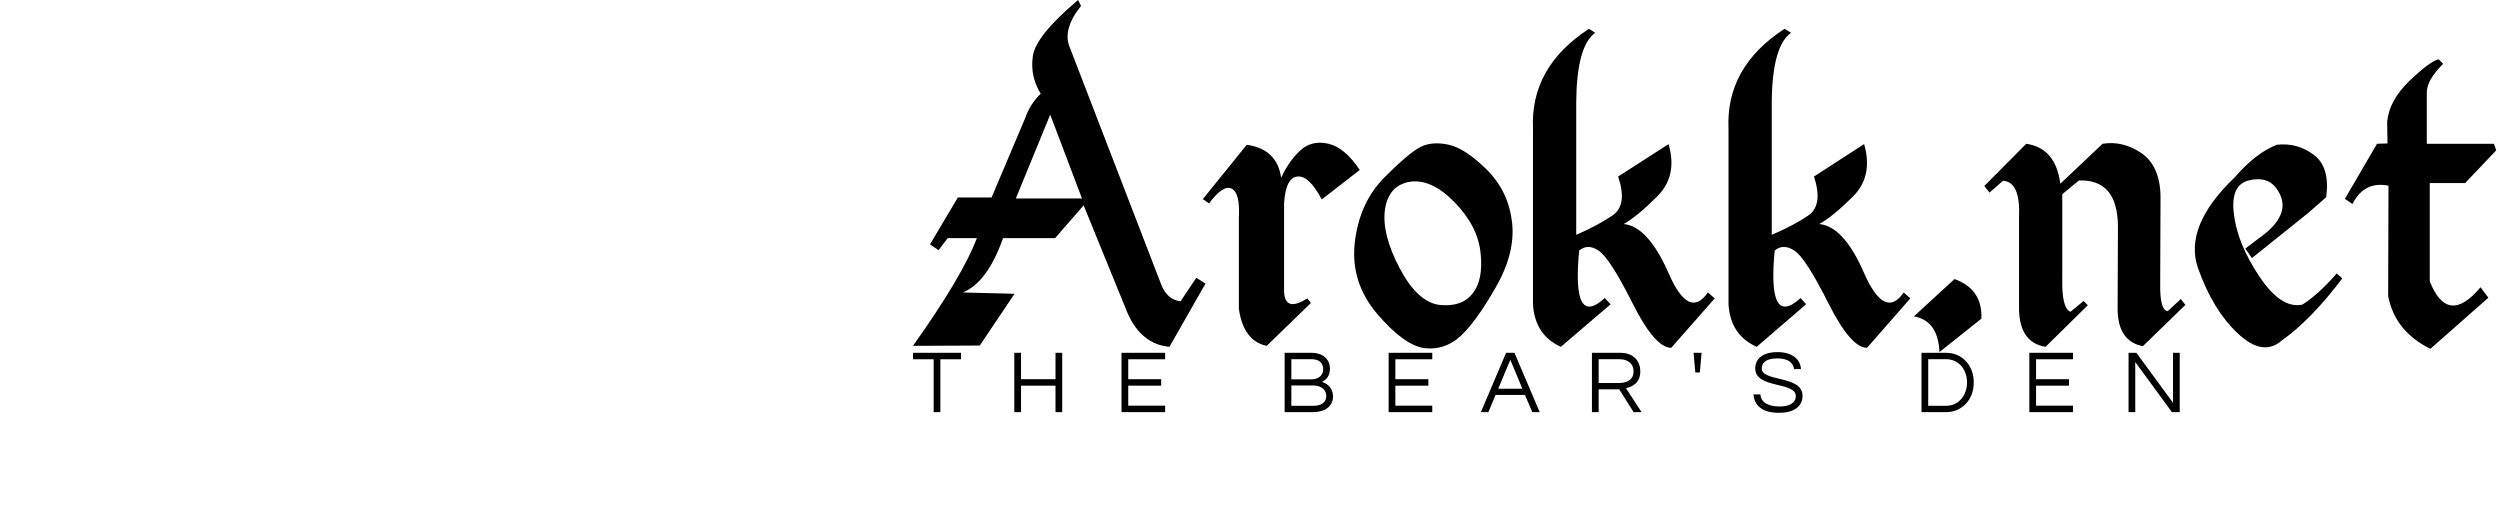 <svg xmlns="http://www.w3.org/2000/svg" viewBox="0 0 426 90" class="iconLeftSlogan"><!--&gt;--><g id="247970c3-03b4-4c20-ade9-53ca3a9879d4" transform="matrix(5.581,0,0,5.581,155.182,-11.833)"><path d="M5.11 2.12Q3.82 3.21 3.73 3.83Q3.64 4.45 3.97 4.98L3.97 4.98Q3.64 5.30 3.49 5.74L3.49 5.74L2.47 8.15L1.44 8.15L0.59 9.58L0.85 9.76L1.13 9.39L2.02 9.39Q1.59 10.54 0.07 12.68L0.07 12.68L2.11 12.67L3.17 11.09L1.59 11.05Q2.34 10.75 2.82 9.39L2.82 9.39L4.41 9.39L5.28 8.39L6.63 11.70Q7.05 12.63 7.90 12.71L7.90 12.71L9.00 10.78L8.72 10.60L8.24 11.32Q7.83 11.27 7.65 10.81L7.65 10.81L4.87 3.60Q4.61 3.04 5.20 2.30L5.20 2.30L5.11 2.12ZM4.26 5.62L5.23 8.18L3.21 8.18L4.26 5.62ZM10.26 6.54L8.92 8.20L9.11 8.33Q9.54 7.75 9.80 7.88Q10.06 8.00 10.02 8.77L10.02 8.77L10.02 11.55Q10.16 12.53 10.87 12.68L10.87 12.68L12.22 11.37L12.11 11.23Q11.42 11.67 11.40 11.01L11.40 11.01L11.40 8.33Q11.45 7.54 11.81 7.51Q12.16 7.47 12.55 8.21L12.55 8.21L13.71 7.31Q13.26 6.63 12.76 6.51Q12.25 6.39 11.90 6.71Q11.55 7.03 11.31 7.55L11.31 7.55Q11.19 6.67 10.26 6.54L10.26 6.54ZM15.58 6.60Q15.23 6.77 14.46 7.54Q13.70 8.31 13.56 9.52Q13.42 10.73 14.24 11.70Q15.07 12.67 15.69 12.75Q16.30 12.82 16.78 12.39Q17.25 11.96 17.86 10.90Q18.47 9.84 18.36 8.90Q18.25 7.96 17.59 7.30Q16.93 6.65 16.43 6.54Q15.93 6.43 15.58 6.60ZM15.24 7.67Q15.90 7.57 16.61 8.30Q17.32 9.03 17.40 9.85Q17.49 10.67 17.15 11.09Q16.82 11.50 16.15 11.43Q15.48 11.35 14.93 10.31Q14.38 9.27 14.48 8.52Q14.59 7.78 15.24 7.67ZM20.71 3.00Q18.91 4.17 19.00 6.06L19.00 6.06L19.00 11.42Q19.06 12.35 19.85 12.71L19.85 12.71L21.37 11.41L21.19 11.22Q20.18 12.15 20.41 9.77L20.41 9.77Q20.67 9.55 21.00 9.77Q21.34 9.99 22.03 11.36Q22.72 12.74 23.22 12.74L23.22 12.74L24.55 11.23L24.34 11.05Q23.76 11.89 23.14 10.46Q22.51 9.03 21.77 8.96L21.77 8.96Q22.18 8.73 22.80 8.11Q23.42 7.49 23.14 6.52L23.14 6.52L21.60 7.51Q21.89 8.37 21.44 8.69Q20.99 9.00 20.32 9.29L20.32 9.29L20.32 5.26Q20.33 3.53 20.90 3.12L20.90 3.12L20.71 3.00ZM26.68 3.00Q24.88 4.17 24.97 6.06L24.97 6.06L24.97 11.42Q25.03 12.35 25.83 12.71L25.83 12.71L27.34 11.41L27.17 11.22Q26.15 12.15 26.38 9.77L26.38 9.77Q26.64 9.55 26.98 9.77Q27.32 9.99 28.01 11.36Q28.70 12.74 29.20 12.74L29.20 12.74L30.52 11.23L30.32 11.05Q29.74 11.89 29.11 10.46Q28.49 9.03 27.74 8.96L27.74 8.96Q28.16 8.73 28.78 8.11Q29.39 7.49 29.11 6.52L29.11 6.52L27.58 7.51Q27.86 8.37 27.42 8.69Q26.97 9.00 26.29 9.29L26.29 9.29L26.29 5.26Q26.30 3.53 26.88 3.12L26.88 3.12L26.68 3.00ZM31.87 10.64L30.63 11.78Q31.37 11.91 31.41 12.87L31.41 12.87L32.69 11.85Q32.73 10.95 31.87 10.64L31.87 10.64ZM34.06 6.51L32.78 7.80L32.94 8.00L33.35 7.64Q33.89 7.67 33.84 8.76L33.84 8.76L33.84 11.57Q33.86 12.58 34.65 12.71L34.65 12.71L35.94 11.44L35.81 11.31L35.41 11.64Q35.14 11.53 35.16 10.62L35.16 10.62L35.16 8.05L35.67 7.63Q36.85 7.59 36.86 9.03L36.86 9.03L36.85 11.54Q36.85 12.54 37.62 12.69L37.62 12.69L38.92 11.43L38.78 11.25L38.38 11.62Q38.14 11.59 38.15 10.81L38.15 10.81L38.16 8.10Q38.14 7.18 37.57 6.79Q37.00 6.41 36.39 6.51L36.39 6.51L35.10 7.73Q34.96 6.64 34.06 6.51L34.06 6.51ZM41.71 6.54Q41.07 6.79 40.43 7.53L40.43 7.53Q38.85 9.04 39.31 10.32Q39.76 11.59 40.52 12.30Q41.28 13.02 41.86 12.52L41.86 12.52Q42.75 11.89 43.71 10.62L43.71 10.62L43.54 10.47Q42.96 11.13 42.49 11.42L42.49 11.42Q41.84 11.56 41.17 10.55Q40.50 9.54 40.40 8.65Q40.29 7.77 40.85 7.63Q41.41 7.49 41.69 7.86Q41.97 8.24 41.85 8.61Q41.73 8.98 41.25 9.33L41.25 9.33L40.75 9.71L40.95 10.00L42.66 8.63L43.22 8.14Q43.34 7.21 42.83 6.84Q42.33 6.47 41.71 6.54L41.71 6.54ZM46.65 3.93Q46.39 3.99 45.76 4.59Q45.13 5.20 45.08 5.85L45.08 5.85L45.09 6.50L44.77 6.51L43.79 8.19L44.02 8.35Q44.38 7.64 45.12 7.79L45.12 7.79L45.11 11.16Q45.32 12.24 46.40 12.77L46.40 12.77L48.17 11.21L47.93 10.89Q46.93 12.09 46.38 10.71L46.38 10.71L46.38 9.11L46.38 7.71L47.46 7.71L48.41 6.71L48.34 6.51L46.29 6.51L46.29 6.38L46.29 4.98Q46.27 4.58 46.79 4.07L46.79 4.07L46.65 3.93Z"></path></g><!--&gt;<g id="24f3eada-8490-44b1-b2c5-c12295168f2e" transform="matrix(1.3557062498549077,0,0,1.3557062498549077,0.21386794135871412,-0.00000831108390997315)"><path d="M21.117 3.593S18.404-.578 16.284.068c-2.333.71-1.137 5.351-1.137 5.351-4.348.754-6.248 7.257-14.025 7.775-2.854.19-.239 7.377 7.543 8.941 10.818 2.175 18.603 7.619 19.69 11.021.651 2.038 6.502 22.364 4.017 26.057 0 0-4.677 1.088-2.448 5.443.586 1.146 10.262.785 10.852-1.378.233-.857 2.553-8.252 2.553-8.252 2.104 2.418 2.031 5.195.319 7.213-1.397 1.646 1.72 4.905 6.135 3.477 5.298-1.714 5.565-16.115 5.565-21.814 0 0 9.972 3.696 20.335 1.877 0 0 1.292 12.526.705 13.335-.607.837-4.277 2.695-1.861 5.675 1.661 2.049 6.268 1.562 7.709.28 3.077-2.736 6.441-15.158 6.441-15.158s3.025 9.582 2.511 10.094c-3.21 3.188-1.162 6.312 2.101 6.312 0 0 5.479.927 6.712-4.01 0 0-1.389-25.691-.437-30.987 2.23-12.41-23.119-18.168-26.654-18.509-6.048-.584-20.316-.616-22.051-1.197-1.59-.533-5.487-2.761-8.175-3.272-2.176-.414-5.349.502-7.098.202-1.994-.342-7.55-2.912-7.55-2.912s.271-3.868-2.288-4.555c-1.715-.462-4.631 2.516-4.631 2.516z"></path></g>--><g id="c2bcab29-b579-4c36-bed5-9c5d83395737" transform="matrix(1.09,0,0,1.09,155.355,57.711)"><path d="M7.71 2.21L0.20 2.21L0.20 3.22L3.43 3.22L3.43 11.48L4.48 11.48L4.48 3.22L7.71 3.22ZM22.48 2.21L22.48 6.33L17.09 6.33L17.09 2.21L16.04 2.21L16.04 11.48L17.09 11.48L17.09 7.35L22.48 7.35L22.48 11.48L23.53 11.48L23.53 2.21ZM39.62 3.22L39.62 2.21L32.80 2.21L32.80 11.48L39.62 11.48L39.62 10.47L33.85 10.47L33.85 7.35L39.00 7.35L39.00 6.33L33.85 6.33L33.85 3.22ZM64.13 6.75C64.79 6.45 65.38 5.85 65.38 4.66C65.38 3.54 64.64 2.21 62.45 2.21L58.30 2.21L58.30 11.48L62.69 11.48C64.81 11.48 65.86 10.43 65.86 9.04C65.86 7.66 64.92 7 64.13 6.75ZM59.35 3.21L62.57 3.21C63.84 3.21 64.33 3.98 64.33 4.75C64.33 5.88 63.42 6.36 62.45 6.36L59.35 6.36ZM62.80 10.49L59.35 10.49L59.35 7.31L62.69 7.31C64.16 7.31 64.81 8.09 64.81 8.96C64.81 9.93 64.08 10.49 62.80 10.49ZM81.38 3.22L81.38 2.21L74.56 2.21L74.56 11.48L81.38 11.48L81.38 10.47L75.61 10.47L75.61 7.35L80.77 7.35L80.77 6.33L75.61 6.33L75.61 3.22ZM94.23 2.21L92.92 2.21L88.98 11.48L90.15 11.48L91.28 8.79L95.87 8.79L97.01 11.48L98.17 11.48ZM91.69 7.83L93.58 3.30L95.47 7.83ZM107.39 7.92L110.61 7.92L112.85 11.48L114.10 11.48L111.66 7.74C112.70 7.50 113.90 6.90 113.90 5.11C113.90 3.35 112.69 2.21 110.78 2.21L106.34 2.21L106.34 11.48L107.39 11.48ZM107.39 3.21L110.66 3.21C111.97 3.21 112.85 3.93 112.85 5.11C112.85 6.55 111.59 6.93 110.60 6.93L107.39 6.93ZM123.48 2.21L122.23 2.21L122.50 5.28L123.21 5.28ZM132.89 4.65C132.89 4.03 133.25 3.08 135.35 3.08C137.05 3.08 137.83 3.82 137.94 4.75L139.02 4.75C138.94 3.36 137.82 2.10 135.35 2.10C133.03 2.10 131.87 3.15 131.87 4.66C131.87 7.84 138.21 6.69 138.21 8.96C138.21 10.05 137.23 10.60 135.66 10.60C134.05 10.60 132.75 10.05 132.68 8.71L131.59 8.71C131.73 10.37 132.85 11.59 135.59 11.59C137.87 11.59 139.26 10.64 139.26 8.92C139.26 5.68 132.89 6.80 132.89 4.65ZM161.77 2.21L157.86 2.21L157.86 11.48L161.77 11.48C163.98 11.48 166.03 9.74 166.03 6.85C166.03 3.95 163.98 2.21 161.77 2.21ZM161.73 10.49L158.91 10.49L158.91 3.21L161.73 3.21C163.70 3.21 164.98 4.86 164.98 6.85C164.98 8.83 163.70 10.49 161.73 10.49ZM181.54 3.22L181.54 2.21L174.72 2.21L174.72 11.48L181.54 11.48L181.54 10.47L175.77 10.47L175.77 7.35L180.92 7.35L180.92 6.33L175.77 6.33L175.77 3.22ZM197.18 2.21L197.18 10.01L191.45 2.21L190.23 2.21L190.23 11.48L191.28 11.48L191.28 3.65L197.01 11.48L198.23 11.48L198.23 2.21Z"></path></g></svg>